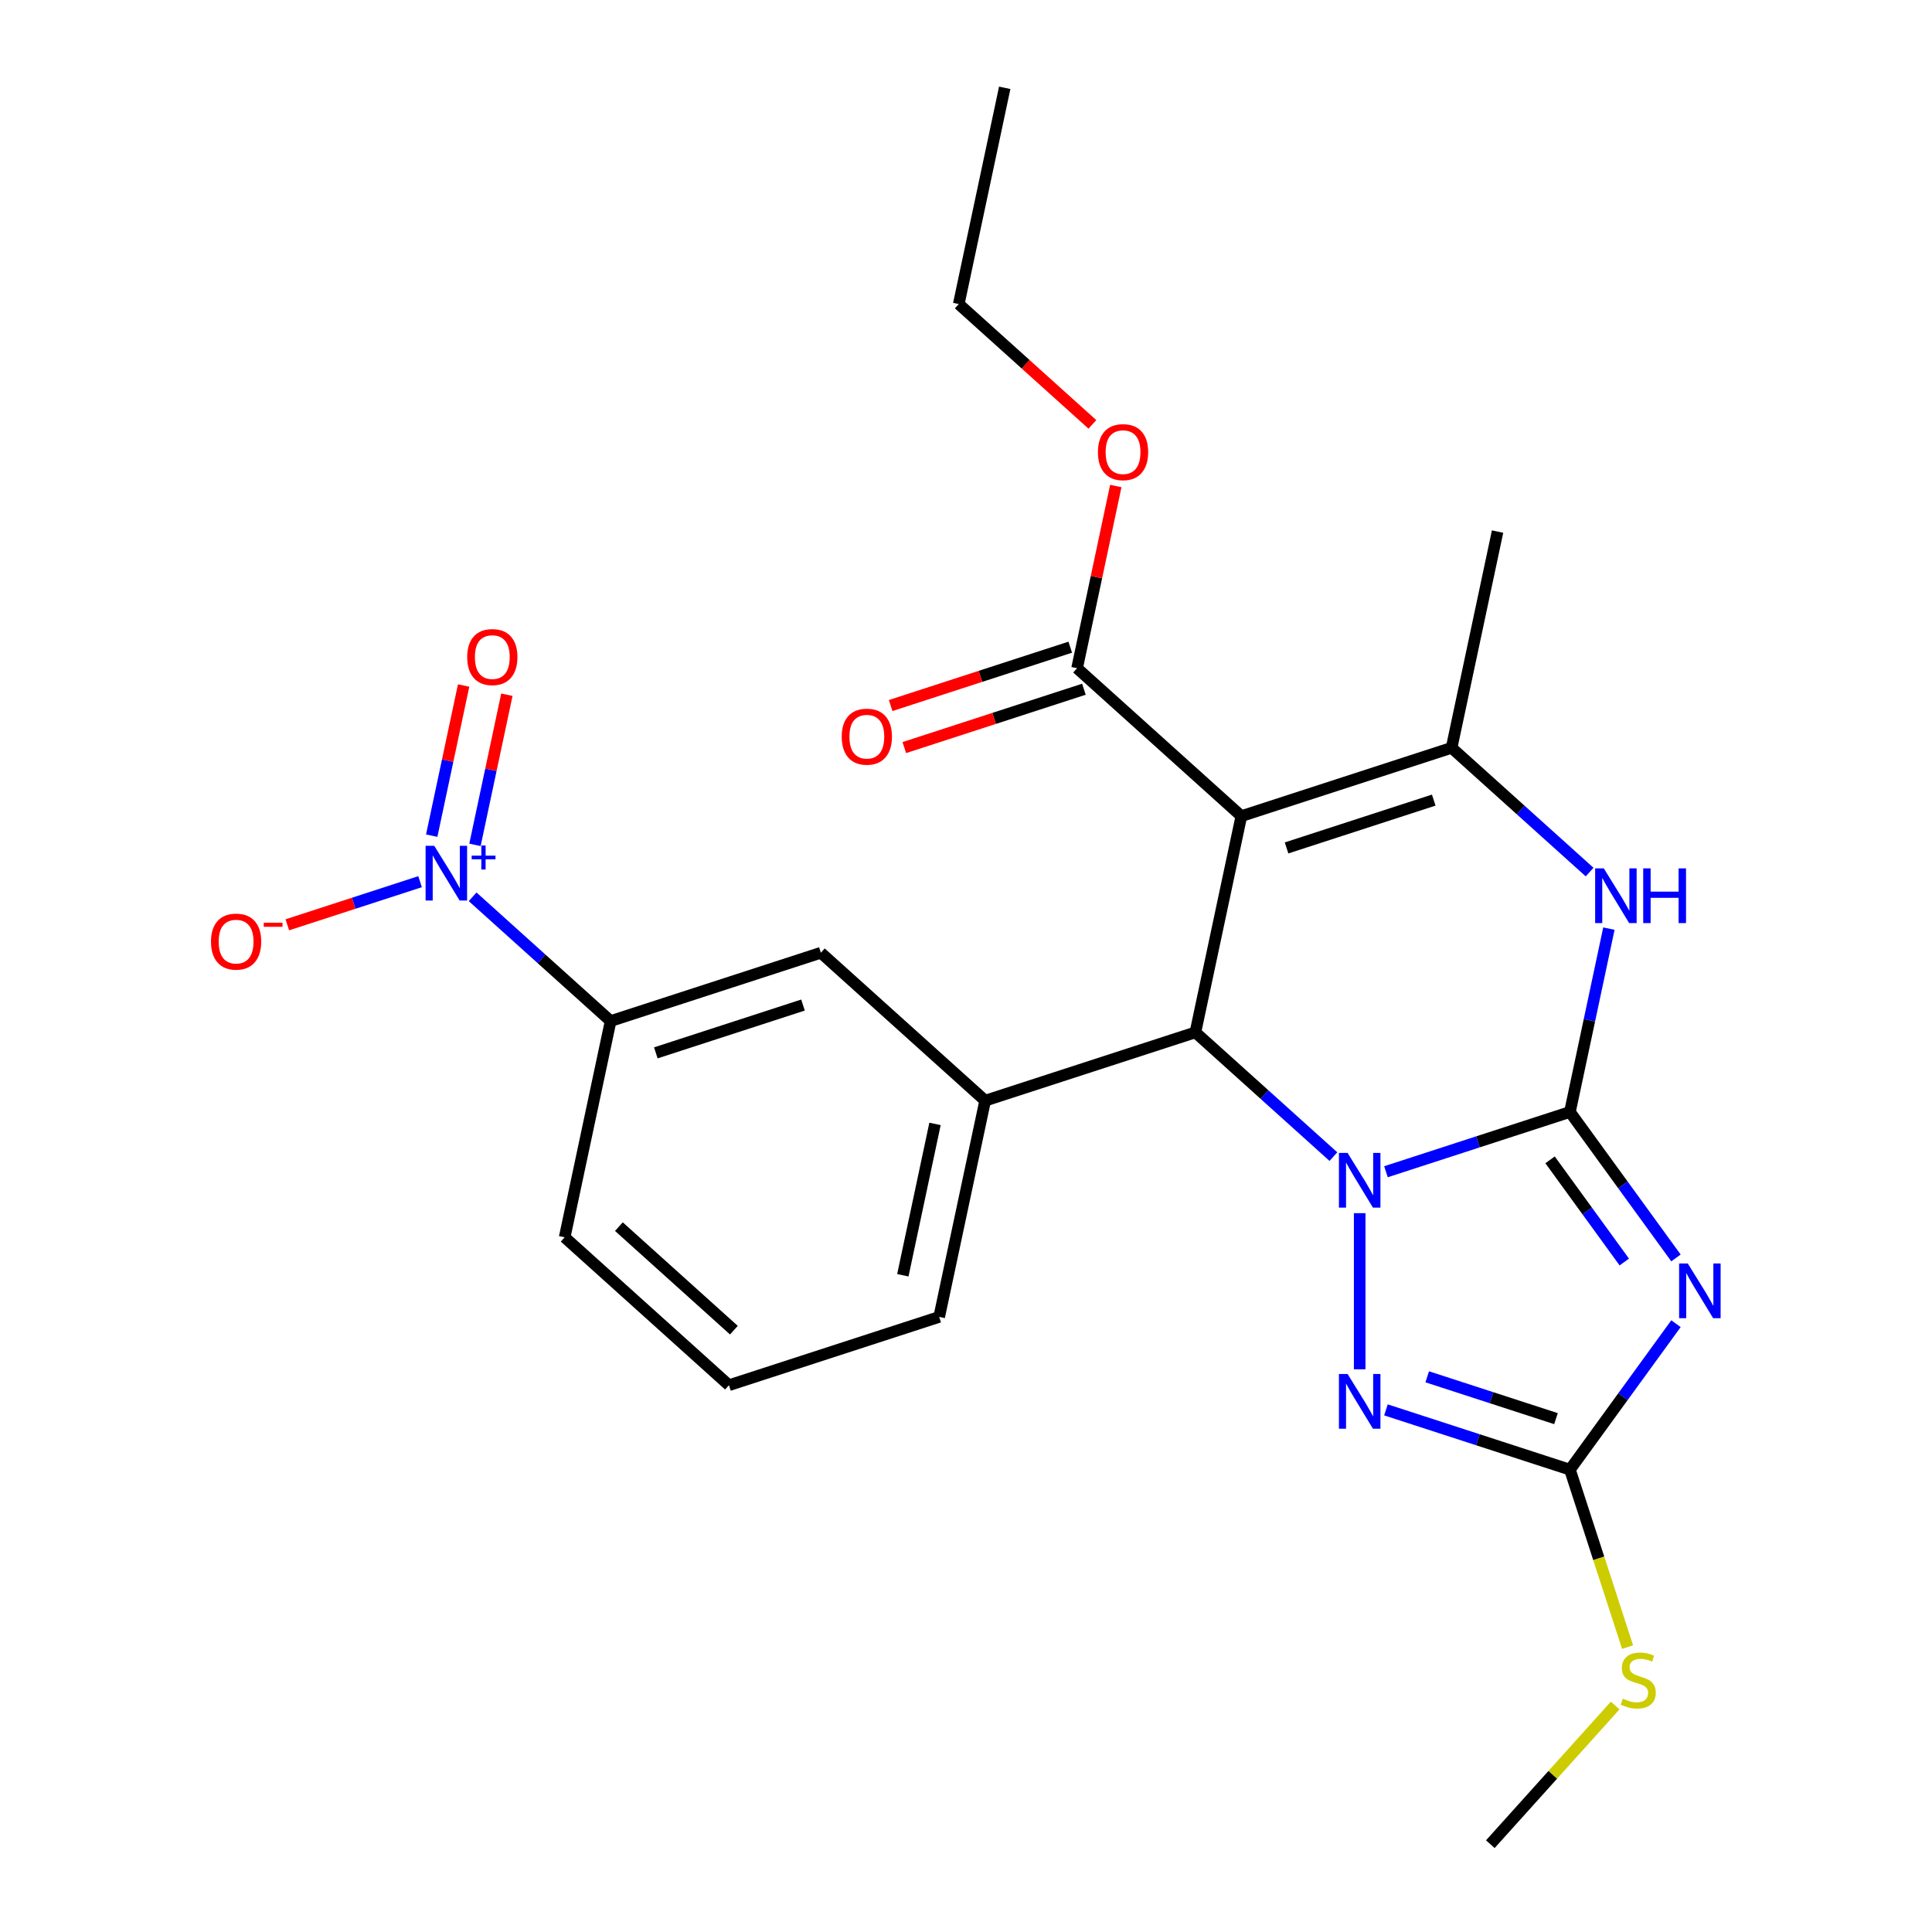 <?xml version='1.0' encoding='iso-8859-1'?>
<svg version='1.1' baseProfile='full'
              xmlns='http://www.w3.org/2000/svg'
                      xmlns:rdkit='http://www.rdkit.org/xml'
                      xmlns:xlink='http://www.w3.org/1999/xlink'
                  xml:space='preserve'
width='1000px' height='1000px' viewBox='0 0 1000 1000'>
<!-- END OF HEADER -->
<rect style='opacity:1.0;fill:#FFFFFF;stroke:none' width='1000' height='1000' x='0' y='0'> </rect>
<path class='bond-0' d='M 812.592,575.552 L 764.981,591.022' style='fill:none;fill-rule:evenodd;stroke:#000000;stroke-width:6px;stroke-linecap:butt;stroke-linejoin:miter;stroke-opacity:1' />
<path class='bond-0' d='M 764.981,591.022 L 717.37,606.491' style='fill:none;fill-rule:evenodd;stroke:#0000FF;stroke-width:6px;stroke-linecap:butt;stroke-linejoin:miter;stroke-opacity:1' />
<path class='bond-1' d='M 812.592,575.552 L 840.037,613.327' style='fill:none;fill-rule:evenodd;stroke:#000000;stroke-width:6px;stroke-linecap:butt;stroke-linejoin:miter;stroke-opacity:1' />
<path class='bond-1' d='M 840.037,613.327 L 867.482,651.101' style='fill:none;fill-rule:evenodd;stroke:#0000FF;stroke-width:6px;stroke-linecap:butt;stroke-linejoin:miter;stroke-opacity:1' />
<path class='bond-1' d='M 802.311,600.335 L 821.523,626.778' style='fill:none;fill-rule:evenodd;stroke:#000000;stroke-width:6px;stroke-linecap:butt;stroke-linejoin:miter;stroke-opacity:1' />
<path class='bond-1' d='M 821.523,626.778 L 840.734,653.22' style='fill:none;fill-rule:evenodd;stroke:#0000FF;stroke-width:6px;stroke-linecap:butt;stroke-linejoin:miter;stroke-opacity:1' />
<path class='bond-5' d='M 812.592,575.552 L 822.678,528.101' style='fill:none;fill-rule:evenodd;stroke:#000000;stroke-width:6px;stroke-linecap:butt;stroke-linejoin:miter;stroke-opacity:1' />
<path class='bond-5' d='M 822.678,528.101 L 832.764,480.651' style='fill:none;fill-rule:evenodd;stroke:#0000FF;stroke-width:6px;stroke-linecap:butt;stroke-linejoin:miter;stroke-opacity:1' />
<path class='bond-3' d='M 690.169,598.664 L 654.453,566.506' style='fill:none;fill-rule:evenodd;stroke:#0000FF;stroke-width:6px;stroke-linecap:butt;stroke-linejoin:miter;stroke-opacity:1' />
<path class='bond-3' d='M 654.453,566.506 L 618.738,534.347' style='fill:none;fill-rule:evenodd;stroke:#000000;stroke-width:6px;stroke-linecap:butt;stroke-linejoin:miter;stroke-opacity:1' />
<path class='bond-4' d='M 703.77,627.931 L 703.77,708.738' style='fill:none;fill-rule:evenodd;stroke:#0000FF;stroke-width:6px;stroke-linecap:butt;stroke-linejoin:miter;stroke-opacity:1' />
<path class='bond-7' d='M 867.482,685.142 L 840.037,722.917' style='fill:none;fill-rule:evenodd;stroke:#0000FF;stroke-width:6px;stroke-linecap:butt;stroke-linejoin:miter;stroke-opacity:1' />
<path class='bond-7' d='M 840.037,722.917 L 812.592,760.691' style='fill:none;fill-rule:evenodd;stroke:#000000;stroke-width:6px;stroke-linecap:butt;stroke-linejoin:miter;stroke-opacity:1' />
<path class='bond-2' d='M 642.527,422.425 L 751.349,387.067' style='fill:none;fill-rule:evenodd;stroke:#000000;stroke-width:6px;stroke-linecap:butt;stroke-linejoin:miter;stroke-opacity:1' />
<path class='bond-2' d='M 665.922,438.886 L 742.098,414.135' style='fill:none;fill-rule:evenodd;stroke:#000000;stroke-width:6px;stroke-linecap:butt;stroke-linejoin:miter;stroke-opacity:1' />
<path class='bond-10' d='M 642.527,422.425 L 557.495,345.862' style='fill:none;fill-rule:evenodd;stroke:#000000;stroke-width:6px;stroke-linecap:butt;stroke-linejoin:miter;stroke-opacity:1' />
<path class='bond-26' d='M 642.527,422.425 L 618.738,534.347' style='fill:none;fill-rule:evenodd;stroke:#000000;stroke-width:6px;stroke-linecap:butt;stroke-linejoin:miter;stroke-opacity:1' />
<path class='bond-9' d='M 618.738,534.347 L 509.916,569.705' style='fill:none;fill-rule:evenodd;stroke:#000000;stroke-width:6px;stroke-linecap:butt;stroke-linejoin:miter;stroke-opacity:1' />
<path class='bond-25' d='M 717.37,729.752 L 764.981,745.221' style='fill:none;fill-rule:evenodd;stroke:#0000FF;stroke-width:6px;stroke-linecap:butt;stroke-linejoin:miter;stroke-opacity:1' />
<path class='bond-25' d='M 764.981,745.221 L 812.592,760.691' style='fill:none;fill-rule:evenodd;stroke:#000000;stroke-width:6px;stroke-linecap:butt;stroke-linejoin:miter;stroke-opacity:1' />
<path class='bond-25' d='M 738.725,712.628 L 772.053,723.457' style='fill:none;fill-rule:evenodd;stroke:#0000FF;stroke-width:6px;stroke-linecap:butt;stroke-linejoin:miter;stroke-opacity:1' />
<path class='bond-25' d='M 772.053,723.457 L 805.38,734.286' style='fill:none;fill-rule:evenodd;stroke:#000000;stroke-width:6px;stroke-linecap:butt;stroke-linejoin:miter;stroke-opacity:1' />
<path class='bond-6' d='M 822.781,451.384 L 787.065,419.225' style='fill:none;fill-rule:evenodd;stroke:#0000FF;stroke-width:6px;stroke-linecap:butt;stroke-linejoin:miter;stroke-opacity:1' />
<path class='bond-6' d='M 787.065,419.225 L 751.349,387.067' style='fill:none;fill-rule:evenodd;stroke:#000000;stroke-width:6px;stroke-linecap:butt;stroke-linejoin:miter;stroke-opacity:1' />
<path class='bond-18' d='M 751.349,387.067 L 775.139,275.145' style='fill:none;fill-rule:evenodd;stroke:#000000;stroke-width:6px;stroke-linecap:butt;stroke-linejoin:miter;stroke-opacity:1' />
<path class='bond-16' d='M 812.592,760.691 L 827.513,806.612' style='fill:none;fill-rule:evenodd;stroke:#000000;stroke-width:6px;stroke-linecap:butt;stroke-linejoin:miter;stroke-opacity:1' />
<path class='bond-16' d='M 827.513,806.612 L 842.433,852.533' style='fill:none;fill-rule:evenodd;stroke:#CCCC00;stroke-width:6px;stroke-linecap:butt;stroke-linejoin:miter;stroke-opacity:1' />
<path class='bond-8' d='M 244.629,464.183 L 280.345,496.342' style='fill:none;fill-rule:evenodd;stroke:#0000FF;stroke-width:6px;stroke-linecap:butt;stroke-linejoin:miter;stroke-opacity:1' />
<path class='bond-8' d='M 280.345,496.342 L 316.061,528.5' style='fill:none;fill-rule:evenodd;stroke:#000000;stroke-width:6px;stroke-linecap:butt;stroke-linejoin:miter;stroke-opacity:1' />
<path class='bond-13' d='M 217.428,456.356 L 183.074,467.519' style='fill:none;fill-rule:evenodd;stroke:#0000FF;stroke-width:6px;stroke-linecap:butt;stroke-linejoin:miter;stroke-opacity:1' />
<path class='bond-13' d='M 183.074,467.519 L 148.719,478.681' style='fill:none;fill-rule:evenodd;stroke:#FF0000;stroke-width:6px;stroke-linecap:butt;stroke-linejoin:miter;stroke-opacity:1' />
<path class='bond-14' d='M 245.839,437.295 L 254.098,398.437' style='fill:none;fill-rule:evenodd;stroke:#0000FF;stroke-width:6px;stroke-linecap:butt;stroke-linejoin:miter;stroke-opacity:1' />
<path class='bond-14' d='M 254.098,398.437 L 262.358,359.58' style='fill:none;fill-rule:evenodd;stroke:#FF0000;stroke-width:6px;stroke-linecap:butt;stroke-linejoin:miter;stroke-opacity:1' />
<path class='bond-14' d='M 223.455,432.537 L 231.714,393.68' style='fill:none;fill-rule:evenodd;stroke:#0000FF;stroke-width:6px;stroke-linecap:butt;stroke-linejoin:miter;stroke-opacity:1' />
<path class='bond-14' d='M 231.714,393.68 L 239.974,354.822' style='fill:none;fill-rule:evenodd;stroke:#FF0000;stroke-width:6px;stroke-linecap:butt;stroke-linejoin:miter;stroke-opacity:1' />
<path class='bond-12' d='M 509.916,569.705 L 424.883,493.142' style='fill:none;fill-rule:evenodd;stroke:#000000;stroke-width:6px;stroke-linecap:butt;stroke-linejoin:miter;stroke-opacity:1' />
<path class='bond-19' d='M 509.916,569.705 L 486.126,681.627' style='fill:none;fill-rule:evenodd;stroke:#000000;stroke-width:6px;stroke-linecap:butt;stroke-linejoin:miter;stroke-opacity:1' />
<path class='bond-19' d='M 483.963,581.736 L 467.31,660.081' style='fill:none;fill-rule:evenodd;stroke:#000000;stroke-width:6px;stroke-linecap:butt;stroke-linejoin:miter;stroke-opacity:1' />
<path class='bond-15' d='M 553.959,334.979 L 507.478,350.082' style='fill:none;fill-rule:evenodd;stroke:#000000;stroke-width:6px;stroke-linecap:butt;stroke-linejoin:miter;stroke-opacity:1' />
<path class='bond-15' d='M 507.478,350.082 L 460.998,365.185' style='fill:none;fill-rule:evenodd;stroke:#FF0000;stroke-width:6px;stroke-linecap:butt;stroke-linejoin:miter;stroke-opacity:1' />
<path class='bond-15' d='M 561.031,356.744 L 514.55,371.846' style='fill:none;fill-rule:evenodd;stroke:#000000;stroke-width:6px;stroke-linecap:butt;stroke-linejoin:miter;stroke-opacity:1' />
<path class='bond-15' d='M 514.55,371.846 L 468.069,386.949' style='fill:none;fill-rule:evenodd;stroke:#FF0000;stroke-width:6px;stroke-linecap:butt;stroke-linejoin:miter;stroke-opacity:1' />
<path class='bond-17' d='M 557.495,345.862 L 567.517,298.711' style='fill:none;fill-rule:evenodd;stroke:#000000;stroke-width:6px;stroke-linecap:butt;stroke-linejoin:miter;stroke-opacity:1' />
<path class='bond-17' d='M 567.517,298.711 L 577.539,251.56' style='fill:none;fill-rule:evenodd;stroke:#FF0000;stroke-width:6px;stroke-linecap:butt;stroke-linejoin:miter;stroke-opacity:1' />
<path class='bond-11' d='M 316.061,528.5 L 424.883,493.142' style='fill:none;fill-rule:evenodd;stroke:#000000;stroke-width:6px;stroke-linecap:butt;stroke-linejoin:miter;stroke-opacity:1' />
<path class='bond-11' d='M 339.456,544.961 L 415.632,520.21' style='fill:none;fill-rule:evenodd;stroke:#000000;stroke-width:6px;stroke-linecap:butt;stroke-linejoin:miter;stroke-opacity:1' />
<path class='bond-27' d='M 316.061,528.5 L 292.271,640.422' style='fill:none;fill-rule:evenodd;stroke:#000000;stroke-width:6px;stroke-linecap:butt;stroke-linejoin:miter;stroke-opacity:1' />
<path class='bond-22' d='M 836.01,882.774 L 803.698,918.66' style='fill:none;fill-rule:evenodd;stroke:#CCCC00;stroke-width:6px;stroke-linecap:butt;stroke-linejoin:miter;stroke-opacity:1' />
<path class='bond-22' d='M 803.698,918.66 L 771.387,954.545' style='fill:none;fill-rule:evenodd;stroke:#000000;stroke-width:6px;stroke-linecap:butt;stroke-linejoin:miter;stroke-opacity:1' />
<path class='bond-23' d='M 565.424,219.659 L 530.838,188.518' style='fill:none;fill-rule:evenodd;stroke:#FF0000;stroke-width:6px;stroke-linecap:butt;stroke-linejoin:miter;stroke-opacity:1' />
<path class='bond-23' d='M 530.838,188.518 L 496.252,157.376' style='fill:none;fill-rule:evenodd;stroke:#000000;stroke-width:6px;stroke-linecap:butt;stroke-linejoin:miter;stroke-opacity:1' />
<path class='bond-21' d='M 486.126,681.627 L 377.304,716.986' style='fill:none;fill-rule:evenodd;stroke:#000000;stroke-width:6px;stroke-linecap:butt;stroke-linejoin:miter;stroke-opacity:1' />
<path class='bond-20' d='M 292.271,640.422 L 377.304,716.986' style='fill:none;fill-rule:evenodd;stroke:#000000;stroke-width:6px;stroke-linecap:butt;stroke-linejoin:miter;stroke-opacity:1' />
<path class='bond-20' d='M 320.339,634.9 L 379.862,688.495' style='fill:none;fill-rule:evenodd;stroke:#000000;stroke-width:6px;stroke-linecap:butt;stroke-linejoin:miter;stroke-opacity:1' />
<path class='bond-24' d='M 496.252,157.376 L 520.042,45.455' style='fill:none;fill-rule:evenodd;stroke:#000000;stroke-width:6px;stroke-linecap:butt;stroke-linejoin:miter;stroke-opacity:1' />
<path  class='atom-1' d='M 697.51 596.75
L 706.79 611.75
Q 707.71 613.23, 709.19 615.91
Q 710.67 618.59, 710.75 618.75
L 710.75 596.75
L 714.51 596.75
L 714.51 625.07
L 710.63 625.07
L 700.67 608.67
Q 699.51 606.75, 698.27 604.55
Q 697.07 602.35, 696.71 601.67
L 696.71 625.07
L 693.03 625.07
L 693.03 596.75
L 697.51 596.75
' fill='#0000FF'/>
<path  class='atom-2' d='M 873.588 653.962
L 882.868 668.962
Q 883.788 670.442, 885.268 673.122
Q 886.748 675.802, 886.828 675.962
L 886.828 653.962
L 890.588 653.962
L 890.588 682.282
L 886.708 682.282
L 876.748 665.882
Q 875.588 663.962, 874.348 661.762
Q 873.148 659.562, 872.788 658.882
L 872.788 682.282
L 869.108 682.282
L 869.108 653.962
L 873.588 653.962
' fill='#0000FF'/>
<path  class='atom-5' d='M 697.51 711.173
L 706.79 726.173
Q 707.71 727.653, 709.19 730.333
Q 710.67 733.013, 710.75 733.173
L 710.75 711.173
L 714.51 711.173
L 714.51 739.493
L 710.63 739.493
L 700.67 723.093
Q 699.51 721.173, 698.27 718.973
Q 697.07 716.773, 696.71 716.093
L 696.71 739.493
L 693.03 739.493
L 693.03 711.173
L 697.51 711.173
' fill='#0000FF'/>
<path  class='atom-6' d='M 830.122 449.47
L 839.402 464.47
Q 840.322 465.95, 841.802 468.63
Q 843.282 471.31, 843.362 471.47
L 843.362 449.47
L 847.122 449.47
L 847.122 477.79
L 843.242 477.79
L 833.282 461.39
Q 832.122 459.47, 830.882 457.27
Q 829.682 455.07, 829.322 454.39
L 829.322 477.79
L 825.642 477.79
L 825.642 449.47
L 830.122 449.47
' fill='#0000FF'/>
<path  class='atom-6' d='M 850.522 449.47
L 854.362 449.47
L 854.362 461.51
L 868.842 461.51
L 868.842 449.47
L 872.682 449.47
L 872.682 477.79
L 868.842 477.79
L 868.842 464.71
L 854.362 464.71
L 854.362 477.79
L 850.522 477.79
L 850.522 449.47
' fill='#0000FF'/>
<path  class='atom-9' d='M 224.769 437.777
L 234.049 452.777
Q 234.969 454.257, 236.449 456.937
Q 237.929 459.617, 238.009 459.777
L 238.009 437.777
L 241.769 437.777
L 241.769 466.097
L 237.889 466.097
L 227.929 449.697
Q 226.769 447.777, 225.529 445.577
Q 224.329 443.377, 223.969 442.697
L 223.969 466.097
L 220.289 466.097
L 220.289 437.777
L 224.769 437.777
' fill='#0000FF'/>
<path  class='atom-9' d='M 244.145 442.882
L 249.135 442.882
L 249.135 437.628
L 251.352 437.628
L 251.352 442.882
L 256.474 442.882
L 256.474 444.783
L 251.352 444.783
L 251.352 450.063
L 249.135 450.063
L 249.135 444.783
L 244.145 444.783
L 244.145 442.882
' fill='#0000FF'/>
<path  class='atom-14' d='M 109.207 487.375
Q 109.207 480.575, 112.567 476.775
Q 115.927 472.975, 122.207 472.975
Q 128.487 472.975, 131.847 476.775
Q 135.207 480.575, 135.207 487.375
Q 135.207 494.255, 131.807 498.175
Q 128.407 502.055, 122.207 502.055
Q 115.967 502.055, 112.567 498.175
Q 109.207 494.295, 109.207 487.375
M 122.207 498.855
Q 126.527 498.855, 128.847 495.975
Q 131.207 493.055, 131.207 487.375
Q 131.207 481.815, 128.847 479.015
Q 126.527 476.175, 122.207 476.175
Q 117.887 476.175, 115.527 478.975
Q 113.207 481.775, 113.207 487.375
Q 113.207 493.095, 115.527 495.975
Q 117.887 498.855, 122.207 498.855
' fill='#FF0000'/>
<path  class='atom-14' d='M 136.527 477.598
L 146.216 477.598
L 146.216 479.71
L 136.527 479.71
L 136.527 477.598
' fill='#FF0000'/>
<path  class='atom-15' d='M 241.819 340.095
Q 241.819 333.295, 245.179 329.495
Q 248.539 325.695, 254.819 325.695
Q 261.099 325.695, 264.459 329.495
Q 267.819 333.295, 267.819 340.095
Q 267.819 346.975, 264.419 350.895
Q 261.019 354.775, 254.819 354.775
Q 248.579 354.775, 245.179 350.895
Q 241.819 347.015, 241.819 340.095
M 254.819 351.575
Q 259.139 351.575, 261.459 348.695
Q 263.819 345.775, 263.819 340.095
Q 263.819 334.535, 261.459 331.735
Q 259.139 328.895, 254.819 328.895
Q 250.499 328.895, 248.139 331.695
Q 245.819 334.495, 245.819 340.095
Q 245.819 345.815, 248.139 348.695
Q 250.499 351.575, 254.819 351.575
' fill='#FF0000'/>
<path  class='atom-16' d='M 435.673 381.3
Q 435.673 374.5, 439.033 370.7
Q 442.393 366.9, 448.673 366.9
Q 454.953 366.9, 458.313 370.7
Q 461.673 374.5, 461.673 381.3
Q 461.673 388.18, 458.273 392.1
Q 454.873 395.98, 448.673 395.98
Q 442.433 395.98, 439.033 392.1
Q 435.673 388.22, 435.673 381.3
M 448.673 392.78
Q 452.993 392.78, 455.313 389.9
Q 457.673 386.98, 457.673 381.3
Q 457.673 375.74, 455.313 372.94
Q 452.993 370.1, 448.673 370.1
Q 444.353 370.1, 441.993 372.9
Q 439.673 375.7, 439.673 381.3
Q 439.673 387.02, 441.993 389.9
Q 444.353 392.78, 448.673 392.78
' fill='#FF0000'/>
<path  class='atom-17' d='M 839.95 879.233
Q 840.27 879.353, 841.59 879.913
Q 842.91 880.473, 844.35 880.833
Q 845.83 881.153, 847.27 881.153
Q 849.95 881.153, 851.51 879.873
Q 853.07 878.553, 853.07 876.273
Q 853.07 874.713, 852.27 873.753
Q 851.51 872.793, 850.31 872.273
Q 849.11 871.753, 847.11 871.153
Q 844.59 870.393, 843.07 869.673
Q 841.59 868.953, 840.51 867.433
Q 839.47 865.913, 839.47 863.353
Q 839.47 859.793, 841.87 857.593
Q 844.31 855.393, 849.11 855.393
Q 852.39 855.393, 856.11 856.953
L 855.19 860.033
Q 851.79 858.633, 849.23 858.633
Q 846.47 858.633, 844.95 859.793
Q 843.43 860.913, 843.47 862.873
Q 843.47 864.393, 844.23 865.313
Q 845.03 866.233, 846.15 866.753
Q 847.31 867.273, 849.23 867.873
Q 851.79 868.673, 853.31 869.473
Q 854.83 870.273, 855.91 871.913
Q 857.03 873.513, 857.03 876.273
Q 857.03 880.193, 854.39 882.313
Q 851.79 884.393, 847.43 884.393
Q 844.91 884.393, 842.99 883.833
Q 841.11 883.313, 838.87 882.393
L 839.95 879.233
' fill='#CCCC00'/>
<path  class='atom-18' d='M 568.285 234.02
Q 568.285 227.22, 571.645 223.42
Q 575.005 219.62, 581.285 219.62
Q 587.565 219.62, 590.925 223.42
Q 594.285 227.22, 594.285 234.02
Q 594.285 240.9, 590.885 244.82
Q 587.485 248.7, 581.285 248.7
Q 575.045 248.7, 571.645 244.82
Q 568.285 240.94, 568.285 234.02
M 581.285 245.5
Q 585.605 245.5, 587.925 242.62
Q 590.285 239.7, 590.285 234.02
Q 590.285 228.46, 587.925 225.66
Q 585.605 222.82, 581.285 222.82
Q 576.965 222.82, 574.605 225.62
Q 572.285 228.42, 572.285 234.02
Q 572.285 239.74, 574.605 242.62
Q 576.965 245.5, 581.285 245.5
' fill='#FF0000'/>
</svg>
